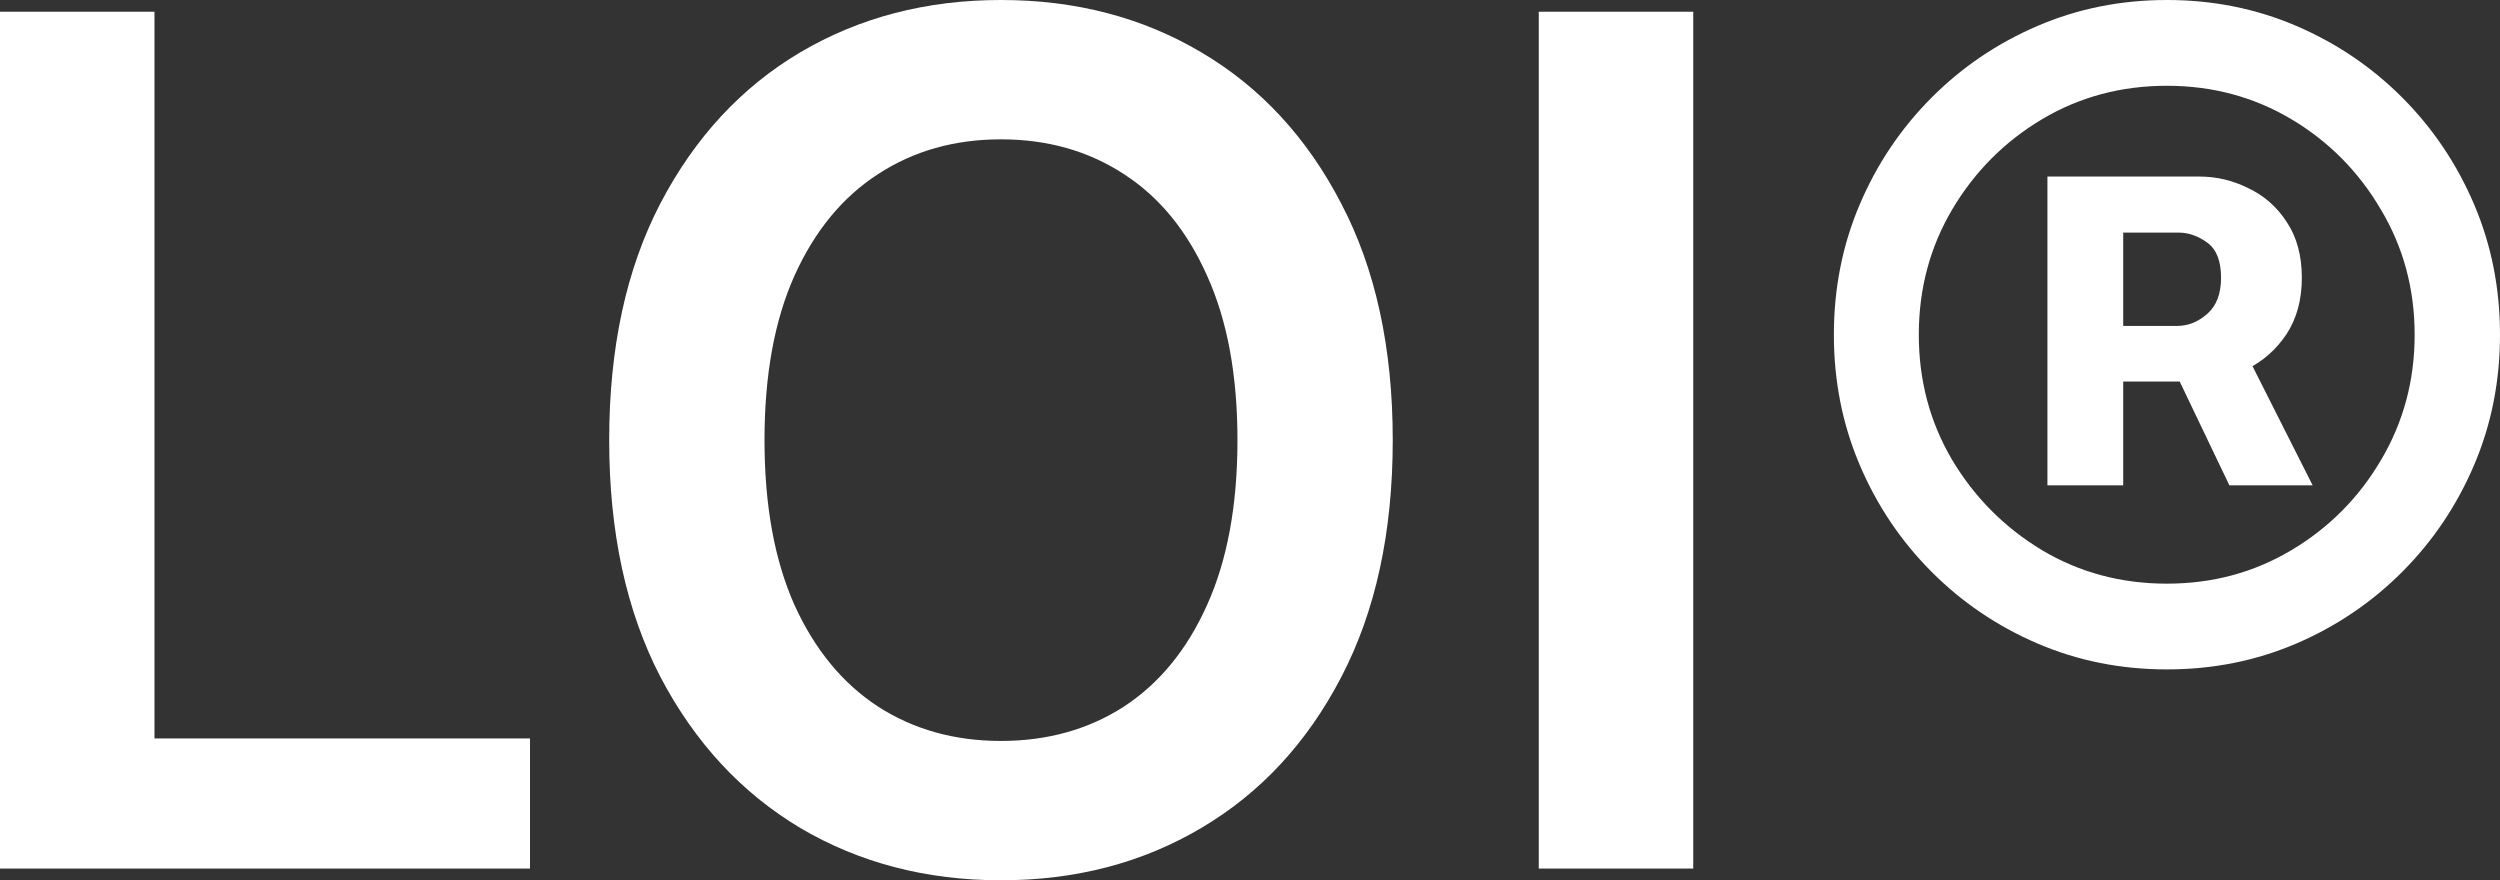 <svg width="71" height="25" viewBox="0 0 71 25" fill="none" xmlns="http://www.w3.org/2000/svg">
<rect x="0" y="0" width="71" height="25" fill="#333333" stroke="none"/>
<path d="M0 24.667V0.333H4.387V20.972H15.052V24.667H0Z" fill="white"/>
<path d="M39.554 12.5C39.554 15.122 39.065 17.368 38.088 19.237C37.118 21.099 35.794 22.525 34.115 23.515C32.444 24.505 30.548 25 28.428 25C26.307 25 24.408 24.505 22.729 23.515C21.058 22.517 19.733 21.087 18.756 19.225C17.786 17.356 17.301 15.114 17.301 12.5C17.301 9.878 17.786 7.636 18.756 5.775C19.733 3.905 21.058 2.475 22.729 1.485C24.408 0.495 26.307 0 28.428 0C30.548 0 32.444 0.495 34.115 1.485C35.794 2.475 37.118 3.905 38.088 5.775C39.065 7.636 39.554 9.878 39.554 12.5ZM35.144 12.5C35.144 10.654 34.856 9.098 34.281 7.83C33.713 6.555 32.925 5.593 31.916 4.943C30.907 4.285 29.744 3.957 28.428 3.957C27.111 3.957 25.949 4.285 24.94 4.943C23.931 5.593 23.139 6.555 22.563 7.83C21.995 9.098 21.712 10.654 21.712 12.5C21.712 14.346 21.995 15.906 22.563 17.182C23.139 18.449 23.931 19.411 24.94 20.069C25.949 20.718 27.111 21.043 28.428 21.043C29.744 21.043 30.907 20.718 31.916 20.069C32.925 19.411 33.713 18.449 34.281 17.182C34.856 15.906 35.144 14.346 35.144 12.5Z" fill="white"/>
<path d="M48.088 0.333V24.667H43.701V0.333H48.088Z" fill="white"/>
<path d="M58.147 13.783V5.014H62.463C62.952 5.014 63.417 5.125 63.858 5.347C64.308 5.561 64.67 5.882 64.946 6.309C65.23 6.737 65.372 7.264 65.372 7.89C65.372 8.516 65.226 9.05 64.934 9.494C64.643 9.93 64.264 10.262 63.799 10.492C63.342 10.722 62.861 10.836 62.357 10.836H59.342V9.256H61.836C62.144 9.256 62.428 9.141 62.688 8.912C62.948 8.682 63.078 8.341 63.078 7.89C63.078 7.414 62.948 7.082 62.688 6.892C62.428 6.702 62.156 6.606 61.872 6.606H60.299V13.783H58.147ZM63.622 9.708L65.679 13.783H63.314L61.364 9.708H63.622ZM61.541 19.011C60.232 19.011 59.007 18.766 57.864 18.275C56.721 17.784 55.715 17.102 54.849 16.231C53.981 15.36 53.303 14.35 52.815 13.201C52.326 12.052 52.082 10.821 52.082 9.506C52.082 8.191 52.326 6.959 52.815 5.81C53.303 4.662 53.981 3.652 54.849 2.78C55.715 1.909 56.721 1.228 57.864 0.737C59.007 0.246 60.232 0 61.541 0C62.849 0 64.075 0.246 65.218 0.737C66.361 1.228 67.366 1.909 68.233 2.78C69.1 3.652 69.778 4.662 70.267 5.81C70.756 6.959 71 8.191 71 9.506C71 10.821 70.756 12.052 70.267 13.201C69.778 14.35 69.1 15.36 68.233 16.231C67.366 17.102 66.361 17.784 65.218 18.275C64.075 18.766 62.849 19.011 61.541 19.011ZM61.541 16.576C62.834 16.576 64.012 16.259 65.076 15.625C66.14 14.991 66.988 14.14 67.618 13.07C68.257 11.993 68.576 10.805 68.576 9.506C68.576 8.207 68.257 7.022 67.618 5.953C66.988 4.876 66.14 4.02 65.076 3.386C64.012 2.753 62.834 2.436 61.541 2.436C60.24 2.436 59.058 2.753 57.994 3.386C56.929 4.02 56.078 4.876 55.44 5.953C54.809 7.022 54.494 8.207 54.494 9.506C54.494 10.805 54.809 11.989 55.44 13.059C56.078 14.128 56.929 14.983 57.994 15.625C59.058 16.259 60.24 16.576 61.541 16.576Z" fill="white"/>
</svg>
